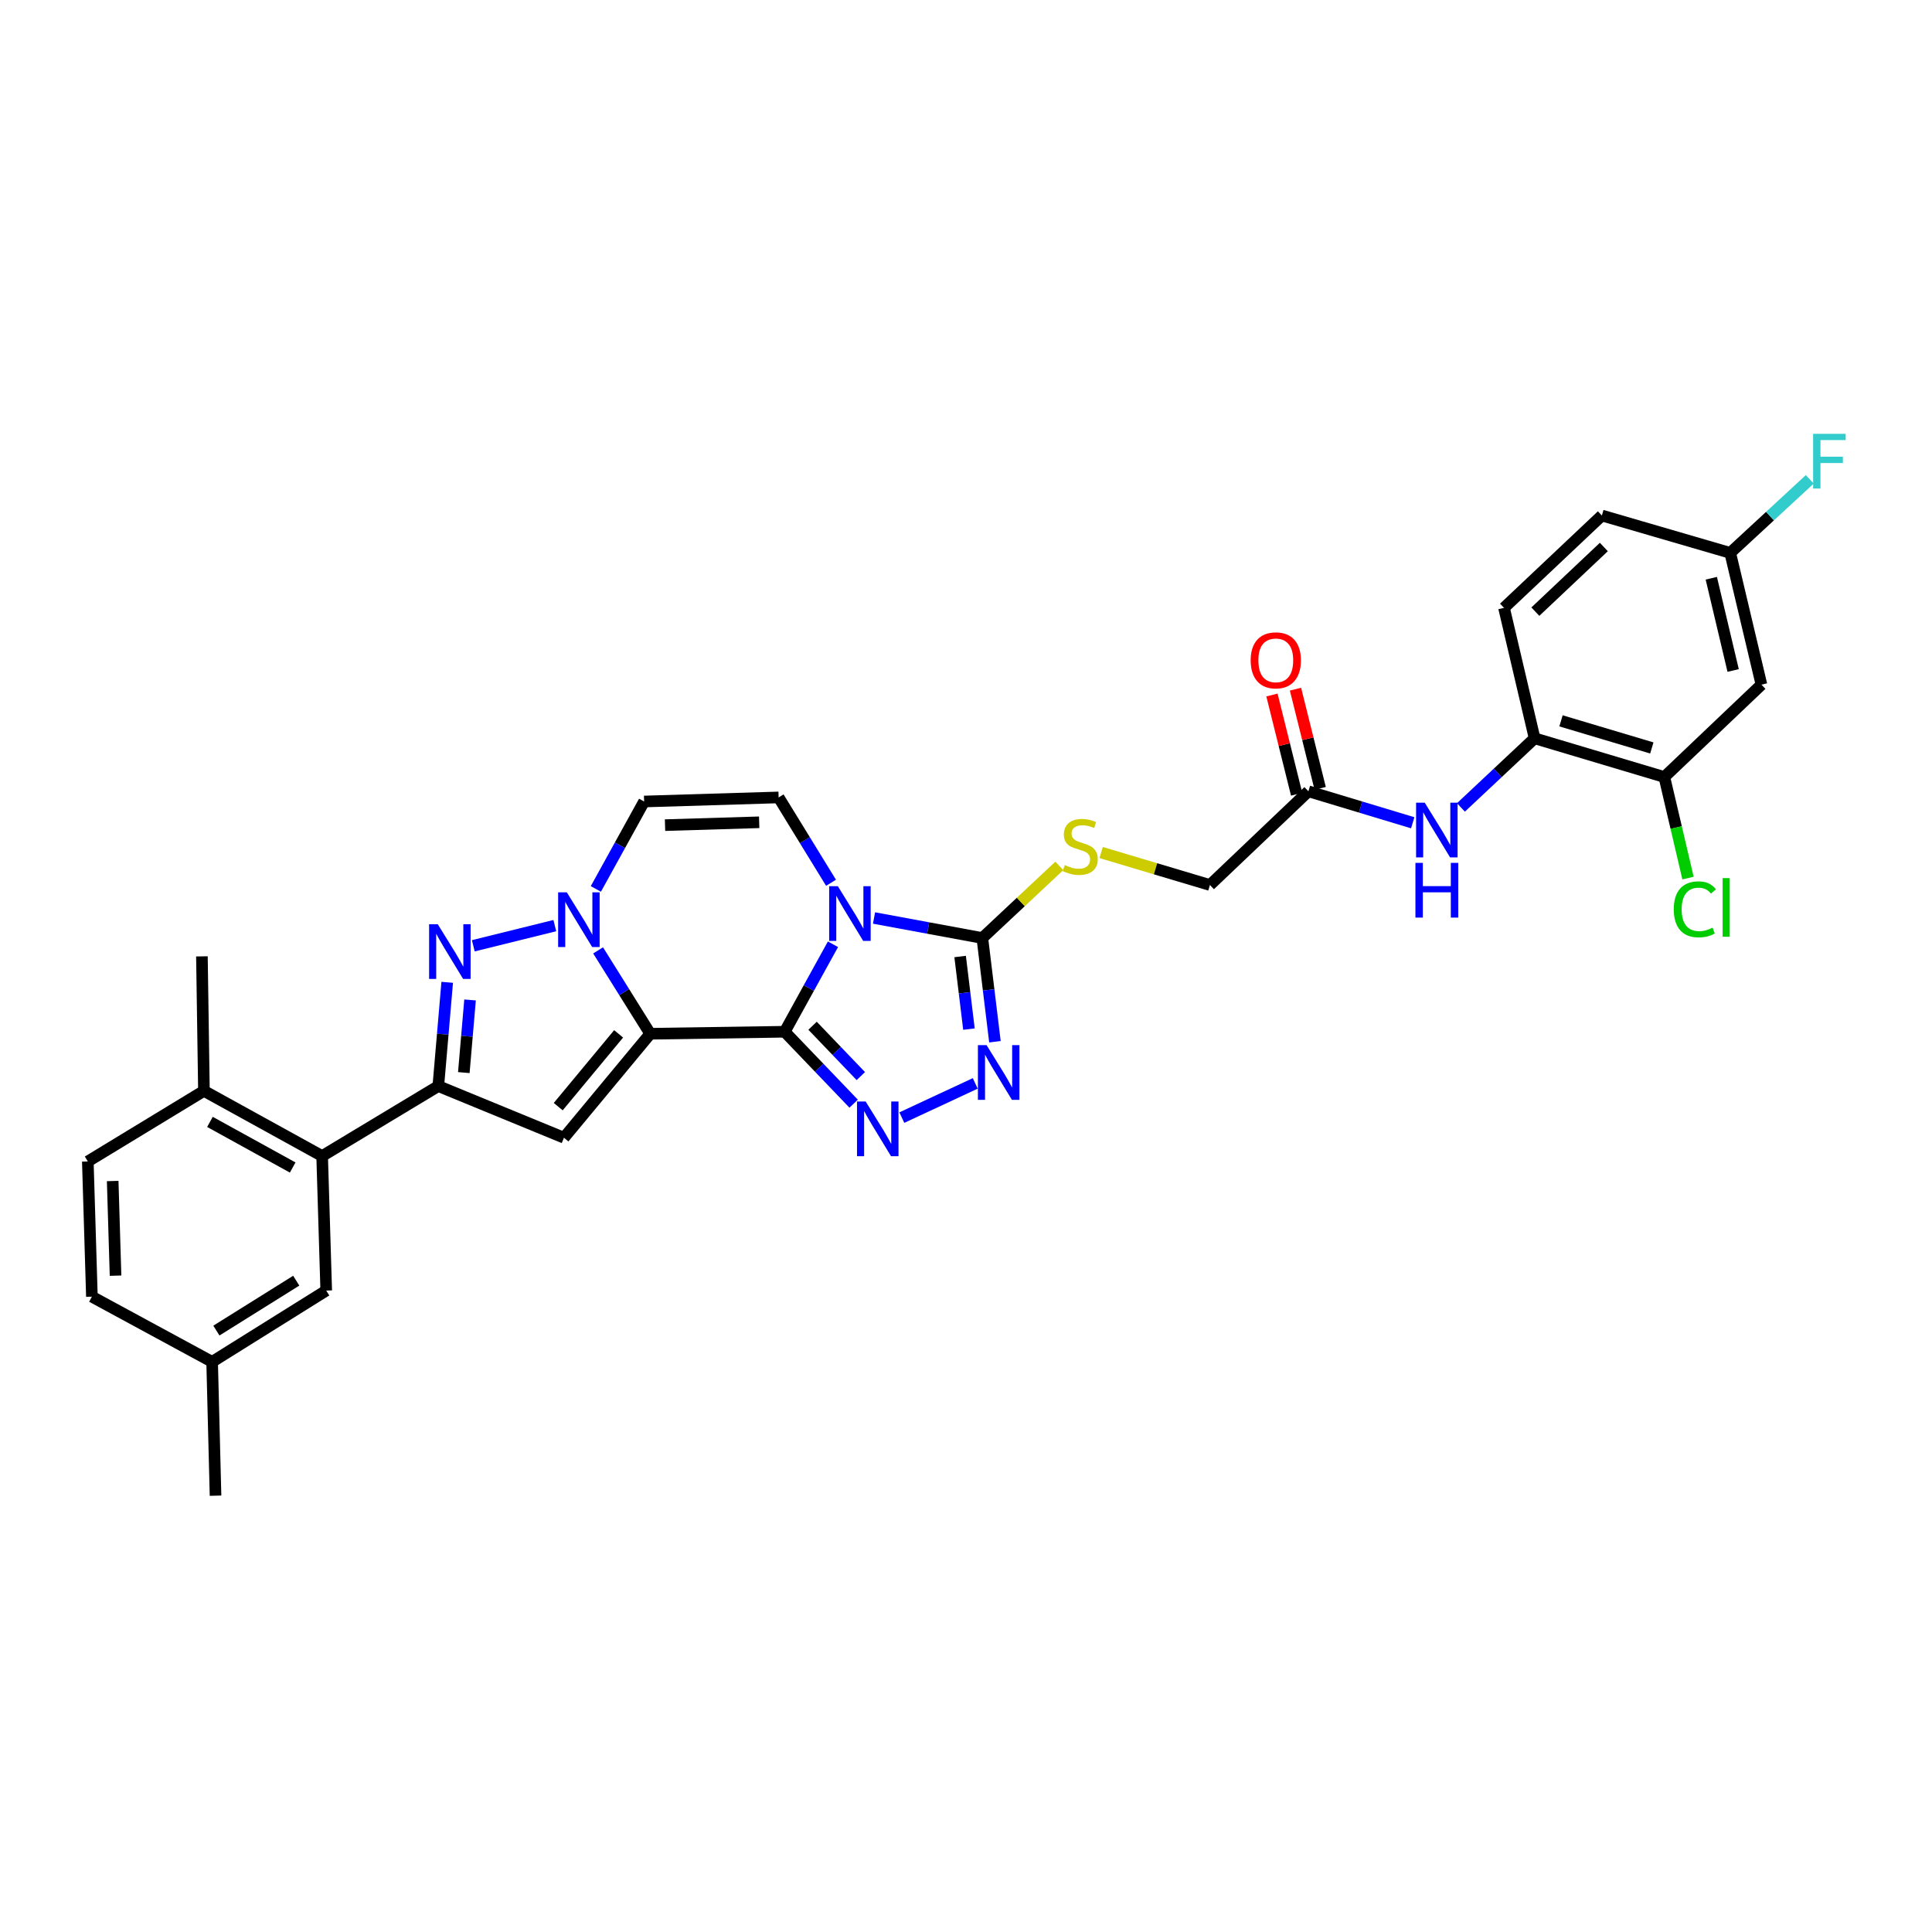 <?xml version='1.0' encoding='iso-8859-1'?>
<svg version='1.1' baseProfile='full'
              xmlns='http://www.w3.org/2000/svg'
                      xmlns:rdkit='http://www.rdkit.org/xml'
                      xmlns:xlink='http://www.w3.org/1999/xlink'
                  xml:space='preserve'
width='1000px' height='1000px' viewBox='0 0 1000 1000'>
<!-- END OF HEADER -->
<rect style='opacity:1.0;fill:#FFFFFF;stroke:none' width='1000' height='1000' x='0' y='0'> </rect>
<path class='bond-0' d='M 406.167,534.031 L 336.563,535.07' style='fill:none;fill-rule:evenodd;stroke:#000000;stroke-width:6px;stroke-linecap:butt;stroke-linejoin:miter;stroke-opacity:1' />
<path class='bond-1' d='M 406.167,534.031 L 418.655,511.389' style='fill:none;fill-rule:evenodd;stroke:#000000;stroke-width:6px;stroke-linecap:butt;stroke-linejoin:miter;stroke-opacity:1' />
<path class='bond-1' d='M 418.655,511.389 L 431.143,488.748' style='fill:none;fill-rule:evenodd;stroke:#0000FF;stroke-width:6px;stroke-linecap:butt;stroke-linejoin:miter;stroke-opacity:1' />
<path class='bond-3' d='M 406.167,534.031 L 424.006,552.644' style='fill:none;fill-rule:evenodd;stroke:#000000;stroke-width:6px;stroke-linecap:butt;stroke-linejoin:miter;stroke-opacity:1' />
<path class='bond-3' d='M 424.006,552.644 L 441.844,571.258' style='fill:none;fill-rule:evenodd;stroke:#0000FF;stroke-width:6px;stroke-linecap:butt;stroke-linejoin:miter;stroke-opacity:1' />
<path class='bond-3' d='M 420.586,530.925 L 433.073,543.955' style='fill:none;fill-rule:evenodd;stroke:#000000;stroke-width:6px;stroke-linecap:butt;stroke-linejoin:miter;stroke-opacity:1' />
<path class='bond-3' d='M 433.073,543.955 L 445.56,556.984' style='fill:none;fill-rule:evenodd;stroke:#0000FF;stroke-width:6px;stroke-linecap:butt;stroke-linejoin:miter;stroke-opacity:1' />
<path class='bond-2' d='M 336.563,535.07 L 323.07,513.493' style='fill:none;fill-rule:evenodd;stroke:#000000;stroke-width:6px;stroke-linecap:butt;stroke-linejoin:miter;stroke-opacity:1' />
<path class='bond-2' d='M 323.07,513.493 L 309.577,491.917' style='fill:none;fill-rule:evenodd;stroke:#0000FF;stroke-width:6px;stroke-linecap:butt;stroke-linejoin:miter;stroke-opacity:1' />
<path class='bond-4' d='M 336.563,535.07 L 291.902,588.892' style='fill:none;fill-rule:evenodd;stroke:#000000;stroke-width:6px;stroke-linecap:butt;stroke-linejoin:miter;stroke-opacity:1' />
<path class='bond-4' d='M 320.199,535.124 L 288.937,572.799' style='fill:none;fill-rule:evenodd;stroke:#000000;stroke-width:6px;stroke-linecap:butt;stroke-linejoin:miter;stroke-opacity:1' />
<path class='bond-7' d='M 452.399,475.15 L 480.426,480.334' style='fill:none;fill-rule:evenodd;stroke:#0000FF;stroke-width:6px;stroke-linecap:butt;stroke-linejoin:miter;stroke-opacity:1' />
<path class='bond-7' d='M 480.426,480.334 L 508.453,485.518' style='fill:none;fill-rule:evenodd;stroke:#000000;stroke-width:6px;stroke-linecap:butt;stroke-linejoin:miter;stroke-opacity:1' />
<path class='bond-9' d='M 430.138,456.918 L 416.576,434.832' style='fill:none;fill-rule:evenodd;stroke:#0000FF;stroke-width:6px;stroke-linecap:butt;stroke-linejoin:miter;stroke-opacity:1' />
<path class='bond-9' d='M 416.576,434.832 L 403.014,412.746' style='fill:none;fill-rule:evenodd;stroke:#000000;stroke-width:6px;stroke-linecap:butt;stroke-linejoin:miter;stroke-opacity:1' />
<path class='bond-5' d='M 287.173,479.098 L 244.98,489.535' style='fill:none;fill-rule:evenodd;stroke:#0000FF;stroke-width:6px;stroke-linecap:butt;stroke-linejoin:miter;stroke-opacity:1' />
<path class='bond-33' d='M 308.414,460.109 L 320.905,437.481' style='fill:none;fill-rule:evenodd;stroke:#0000FF;stroke-width:6px;stroke-linecap:butt;stroke-linejoin:miter;stroke-opacity:1' />
<path class='bond-33' d='M 320.905,437.481 L 333.396,414.854' style='fill:none;fill-rule:evenodd;stroke:#000000;stroke-width:6px;stroke-linecap:butt;stroke-linejoin:miter;stroke-opacity:1' />
<path class='bond-8' d='M 466.79,578.471 L 504.787,560.765' style='fill:none;fill-rule:evenodd;stroke:#0000FF;stroke-width:6px;stroke-linecap:butt;stroke-linejoin:miter;stroke-opacity:1' />
<path class='bond-6' d='M 291.902,588.892 L 226.868,562.156' style='fill:none;fill-rule:evenodd;stroke:#000000;stroke-width:6px;stroke-linecap:butt;stroke-linejoin:miter;stroke-opacity:1' />
<path class='bond-34' d='M 231.476,508.444 L 229.172,535.3' style='fill:none;fill-rule:evenodd;stroke:#0000FF;stroke-width:6px;stroke-linecap:butt;stroke-linejoin:miter;stroke-opacity:1' />
<path class='bond-34' d='M 229.172,535.3 L 226.868,562.156' style='fill:none;fill-rule:evenodd;stroke:#000000;stroke-width:6px;stroke-linecap:butt;stroke-linejoin:miter;stroke-opacity:1' />
<path class='bond-34' d='M 243.298,517.574 L 241.685,536.373' style='fill:none;fill-rule:evenodd;stroke:#0000FF;stroke-width:6px;stroke-linecap:butt;stroke-linejoin:miter;stroke-opacity:1' />
<path class='bond-34' d='M 241.685,536.373 L 240.072,555.172' style='fill:none;fill-rule:evenodd;stroke:#000000;stroke-width:6px;stroke-linecap:butt;stroke-linejoin:miter;stroke-opacity:1' />
<path class='bond-11' d='M 226.868,562.156 L 166.739,598.367' style='fill:none;fill-rule:evenodd;stroke:#000000;stroke-width:6px;stroke-linecap:butt;stroke-linejoin:miter;stroke-opacity:1' />
<path class='bond-13' d='M 508.453,485.518 L 528.379,466.846' style='fill:none;fill-rule:evenodd;stroke:#000000;stroke-width:6px;stroke-linecap:butt;stroke-linejoin:miter;stroke-opacity:1' />
<path class='bond-13' d='M 528.379,466.846 L 548.305,448.174' style='fill:none;fill-rule:evenodd;stroke:#CCCC00;stroke-width:6px;stroke-linecap:butt;stroke-linejoin:miter;stroke-opacity:1' />
<path class='bond-32' d='M 508.453,485.518 L 511.714,512.361' style='fill:none;fill-rule:evenodd;stroke:#000000;stroke-width:6px;stroke-linecap:butt;stroke-linejoin:miter;stroke-opacity:1' />
<path class='bond-32' d='M 511.714,512.361 L 514.976,539.203' style='fill:none;fill-rule:evenodd;stroke:#0000FF;stroke-width:6px;stroke-linecap:butt;stroke-linejoin:miter;stroke-opacity:1' />
<path class='bond-32' d='M 496.964,495.086 L 499.247,513.875' style='fill:none;fill-rule:evenodd;stroke:#000000;stroke-width:6px;stroke-linecap:butt;stroke-linejoin:miter;stroke-opacity:1' />
<path class='bond-32' d='M 499.247,513.875 L 501.53,532.665' style='fill:none;fill-rule:evenodd;stroke:#0000FF;stroke-width:6px;stroke-linecap:butt;stroke-linejoin:miter;stroke-opacity:1' />
<path class='bond-10' d='M 403.014,412.746 L 333.396,414.854' style='fill:none;fill-rule:evenodd;stroke:#000000;stroke-width:6px;stroke-linecap:butt;stroke-linejoin:miter;stroke-opacity:1' />
<path class='bond-10' d='M 392.951,425.616 L 344.218,427.091' style='fill:none;fill-rule:evenodd;stroke:#000000;stroke-width:6px;stroke-linecap:butt;stroke-linejoin:miter;stroke-opacity:1' />
<path class='bond-18' d='M 166.739,598.367 L 105.556,564.633' style='fill:none;fill-rule:evenodd;stroke:#000000;stroke-width:6px;stroke-linecap:butt;stroke-linejoin:miter;stroke-opacity:1' />
<path class='bond-18' d='M 151.497,604.305 L 108.669,580.691' style='fill:none;fill-rule:evenodd;stroke:#000000;stroke-width:6px;stroke-linecap:butt;stroke-linejoin:miter;stroke-opacity:1' />
<path class='bond-19' d='M 166.739,598.367 L 168.853,667.992' style='fill:none;fill-rule:evenodd;stroke:#000000;stroke-width:6px;stroke-linecap:butt;stroke-linejoin:miter;stroke-opacity:1' />
<path class='bond-12' d='M 731.226,425.866 L 704.229,417.719' style='fill:none;fill-rule:evenodd;stroke:#0000FF;stroke-width:6px;stroke-linecap:butt;stroke-linejoin:miter;stroke-opacity:1' />
<path class='bond-12' d='M 704.229,417.719 L 677.231,409.572' style='fill:none;fill-rule:evenodd;stroke:#000000;stroke-width:6px;stroke-linecap:butt;stroke-linejoin:miter;stroke-opacity:1' />
<path class='bond-14' d='M 756.177,417.923 L 775.242,400.03' style='fill:none;fill-rule:evenodd;stroke:#0000FF;stroke-width:6px;stroke-linecap:butt;stroke-linejoin:miter;stroke-opacity:1' />
<path class='bond-14' d='M 775.242,400.03 L 794.308,382.138' style='fill:none;fill-rule:evenodd;stroke:#000000;stroke-width:6px;stroke-linecap:butt;stroke-linejoin:miter;stroke-opacity:1' />
<path class='bond-22' d='M 569.953,441.273 L 598.108,449.678' style='fill:none;fill-rule:evenodd;stroke:#CCCC00;stroke-width:6px;stroke-linecap:butt;stroke-linejoin:miter;stroke-opacity:1' />
<path class='bond-22' d='M 598.108,449.678 L 626.262,458.084' style='fill:none;fill-rule:evenodd;stroke:#000000;stroke-width:6px;stroke-linecap:butt;stroke-linejoin:miter;stroke-opacity:1' />
<path class='bond-15' d='M 794.308,382.138 L 861.463,402.183' style='fill:none;fill-rule:evenodd;stroke:#000000;stroke-width:6px;stroke-linecap:butt;stroke-linejoin:miter;stroke-opacity:1' />
<path class='bond-15' d='M 807.973,373.11 L 854.982,387.142' style='fill:none;fill-rule:evenodd;stroke:#000000;stroke-width:6px;stroke-linecap:butt;stroke-linejoin:miter;stroke-opacity:1' />
<path class='bond-21' d='M 794.308,382.138 L 778.476,314.626' style='fill:none;fill-rule:evenodd;stroke:#000000;stroke-width:6px;stroke-linecap:butt;stroke-linejoin:miter;stroke-opacity:1' />
<path class='bond-17' d='M 861.463,402.183 L 911.72,354.375' style='fill:none;fill-rule:evenodd;stroke:#000000;stroke-width:6px;stroke-linecap:butt;stroke-linejoin:miter;stroke-opacity:1' />
<path class='bond-25' d='M 861.463,402.183 L 867.586,428.338' style='fill:none;fill-rule:evenodd;stroke:#000000;stroke-width:6px;stroke-linecap:butt;stroke-linejoin:miter;stroke-opacity:1' />
<path class='bond-25' d='M 867.586,428.338 L 873.709,454.494' style='fill:none;fill-rule:evenodd;stroke:#00CC00;stroke-width:6px;stroke-linecap:butt;stroke-linejoin:miter;stroke-opacity:1' />
<path class='bond-16' d='M 677.231,409.572 L 626.262,458.084' style='fill:none;fill-rule:evenodd;stroke:#000000;stroke-width:6px;stroke-linecap:butt;stroke-linejoin:miter;stroke-opacity:1' />
<path class='bond-20' d='M 683.324,408.056 L 676.936,382.38' style='fill:none;fill-rule:evenodd;stroke:#000000;stroke-width:6px;stroke-linecap:butt;stroke-linejoin:miter;stroke-opacity:1' />
<path class='bond-20' d='M 676.936,382.38 L 670.547,356.704' style='fill:none;fill-rule:evenodd;stroke:#FF0000;stroke-width:6px;stroke-linecap:butt;stroke-linejoin:miter;stroke-opacity:1' />
<path class='bond-20' d='M 671.137,411.088 L 664.748,385.412' style='fill:none;fill-rule:evenodd;stroke:#000000;stroke-width:6px;stroke-linecap:butt;stroke-linejoin:miter;stroke-opacity:1' />
<path class='bond-20' d='M 664.748,385.412 L 658.36,359.736' style='fill:none;fill-rule:evenodd;stroke:#FF0000;stroke-width:6px;stroke-linecap:butt;stroke-linejoin:miter;stroke-opacity:1' />
<path class='bond-36' d='M 911.72,354.375 L 895.56,286.174' style='fill:none;fill-rule:evenodd;stroke:#000000;stroke-width:6px;stroke-linecap:butt;stroke-linejoin:miter;stroke-opacity:1' />
<path class='bond-36' d='M 897.075,347.041 L 885.764,299.299' style='fill:none;fill-rule:evenodd;stroke:#000000;stroke-width:6px;stroke-linecap:butt;stroke-linejoin:miter;stroke-opacity:1' />
<path class='bond-23' d='M 105.556,564.633 L 45.455,601.172' style='fill:none;fill-rule:evenodd;stroke:#000000;stroke-width:6px;stroke-linecap:butt;stroke-linejoin:miter;stroke-opacity:1' />
<path class='bond-30' d='M 105.556,564.633 L 104.516,495.014' style='fill:none;fill-rule:evenodd;stroke:#000000;stroke-width:6px;stroke-linecap:butt;stroke-linejoin:miter;stroke-opacity:1' />
<path class='bond-26' d='M 168.853,667.992 L 109.798,704.895' style='fill:none;fill-rule:evenodd;stroke:#000000;stroke-width:6px;stroke-linecap:butt;stroke-linejoin:miter;stroke-opacity:1' />
<path class='bond-26' d='M 153.339,662.877 L 112.001,688.709' style='fill:none;fill-rule:evenodd;stroke:#000000;stroke-width:6px;stroke-linecap:butt;stroke-linejoin:miter;stroke-opacity:1' />
<path class='bond-27' d='M 778.476,314.626 L 829.124,266.826' style='fill:none;fill-rule:evenodd;stroke:#000000;stroke-width:6px;stroke-linecap:butt;stroke-linejoin:miter;stroke-opacity:1' />
<path class='bond-27' d='M 794.694,316.59 L 830.147,283.129' style='fill:none;fill-rule:evenodd;stroke:#000000;stroke-width:6px;stroke-linecap:butt;stroke-linejoin:miter;stroke-opacity:1' />
<path class='bond-35' d='M 45.455,601.172 L 47.569,671.16' style='fill:none;fill-rule:evenodd;stroke:#000000;stroke-width:6px;stroke-linecap:butt;stroke-linejoin:miter;stroke-opacity:1' />
<path class='bond-35' d='M 58.325,611.291 L 59.805,660.283' style='fill:none;fill-rule:evenodd;stroke:#000000;stroke-width:6px;stroke-linecap:butt;stroke-linejoin:miter;stroke-opacity:1' />
<path class='bond-24' d='M 895.56,286.174 L 829.124,266.826' style='fill:none;fill-rule:evenodd;stroke:#000000;stroke-width:6px;stroke-linecap:butt;stroke-linejoin:miter;stroke-opacity:1' />
<path class='bond-29' d='M 895.56,286.174 L 916.142,267.142' style='fill:none;fill-rule:evenodd;stroke:#000000;stroke-width:6px;stroke-linecap:butt;stroke-linejoin:miter;stroke-opacity:1' />
<path class='bond-29' d='M 916.142,267.142 L 936.724,248.11' style='fill:none;fill-rule:evenodd;stroke:#33CCCC;stroke-width:6px;stroke-linecap:butt;stroke-linejoin:miter;stroke-opacity:1' />
<path class='bond-28' d='M 109.798,704.895 L 47.569,671.16' style='fill:none;fill-rule:evenodd;stroke:#000000;stroke-width:6px;stroke-linecap:butt;stroke-linejoin:miter;stroke-opacity:1' />
<path class='bond-31' d='M 109.798,704.895 L 111.556,774.164' style='fill:none;fill-rule:evenodd;stroke:#000000;stroke-width:6px;stroke-linecap:butt;stroke-linejoin:miter;stroke-opacity:1' />
<path  class='atom-2' d='M 433.656 458.681
L 442.936 473.681
Q 443.856 475.161, 445.336 477.841
Q 446.816 480.521, 446.896 480.681
L 446.896 458.681
L 450.656 458.681
L 450.656 487.001
L 446.776 487.001
L 436.816 470.601
Q 435.656 468.681, 434.416 466.481
Q 433.216 464.281, 432.856 463.601
L 432.856 487.001
L 429.176 487.001
L 429.176 458.681
L 433.656 458.681
' fill='#0000FF'/>
<path  class='atom-3' d='M 293.373 461.855
L 302.653 476.855
Q 303.573 478.335, 305.053 481.015
Q 306.533 483.695, 306.613 483.855
L 306.613 461.855
L 310.373 461.855
L 310.373 490.175
L 306.493 490.175
L 296.533 473.775
Q 295.373 471.855, 294.133 469.655
Q 292.933 467.455, 292.573 466.775
L 292.573 490.175
L 288.893 490.175
L 288.893 461.855
L 293.373 461.855
' fill='#0000FF'/>
<path  class='atom-4' d='M 448.064 570.12
L 457.344 585.12
Q 458.264 586.6, 459.744 589.28
Q 461.224 591.96, 461.304 592.12
L 461.304 570.12
L 465.064 570.12
L 465.064 598.44
L 461.184 598.44
L 451.224 582.04
Q 450.064 580.12, 448.824 577.92
Q 447.624 575.72, 447.264 575.04
L 447.264 598.44
L 443.584 598.44
L 443.584 570.12
L 448.064 570.12
' fill='#0000FF'/>
<path  class='atom-6' d='M 226.581 478.377
L 235.861 493.377
Q 236.781 494.857, 238.261 497.537
Q 239.741 500.217, 239.821 500.377
L 239.821 478.377
L 243.581 478.377
L 243.581 506.697
L 239.701 506.697
L 229.741 490.297
Q 228.581 488.377, 227.341 486.177
Q 226.141 483.977, 225.781 483.297
L 225.781 506.697
L 222.101 506.697
L 222.101 478.377
L 226.581 478.377
' fill='#0000FF'/>
<path  class='atom-9' d='M 510.649 540.956
L 519.929 555.956
Q 520.849 557.436, 522.329 560.116
Q 523.809 562.796, 523.889 562.956
L 523.889 540.956
L 527.649 540.956
L 527.649 569.276
L 523.769 569.276
L 513.809 552.876
Q 512.649 550.956, 511.409 548.756
Q 510.209 546.556, 509.849 545.876
L 509.849 569.276
L 506.169 569.276
L 506.169 540.956
L 510.649 540.956
' fill='#0000FF'/>
<path  class='atom-13' d='M 737.442 415.471
L 746.722 430.471
Q 747.642 431.951, 749.122 434.631
Q 750.602 437.311, 750.682 437.471
L 750.682 415.471
L 754.442 415.471
L 754.442 443.791
L 750.562 443.791
L 740.602 427.391
Q 739.442 425.471, 738.202 423.271
Q 737.002 421.071, 736.642 420.391
L 736.642 443.791
L 732.962 443.791
L 732.962 415.471
L 737.442 415.471
' fill='#0000FF'/>
<path  class='atom-13' d='M 732.622 446.623
L 736.462 446.623
L 736.462 458.663
L 750.942 458.663
L 750.942 446.623
L 754.782 446.623
L 754.782 474.943
L 750.942 474.943
L 750.942 461.863
L 736.462 461.863
L 736.462 474.943
L 732.622 474.943
L 732.622 446.623
' fill='#0000FF'/>
<path  class='atom-14' d='M 551.121 447.759
Q 551.441 447.879, 552.761 448.439
Q 554.081 448.999, 555.521 449.359
Q 557.001 449.679, 558.441 449.679
Q 561.121 449.679, 562.681 448.399
Q 564.241 447.079, 564.241 444.799
Q 564.241 443.239, 563.441 442.279
Q 562.681 441.319, 561.481 440.799
Q 560.281 440.279, 558.281 439.679
Q 555.761 438.919, 554.241 438.199
Q 552.761 437.479, 551.681 435.959
Q 550.641 434.439, 550.641 431.879
Q 550.641 428.319, 553.041 426.119
Q 555.481 423.919, 560.281 423.919
Q 563.561 423.919, 567.281 425.479
L 566.361 428.559
Q 562.961 427.159, 560.401 427.159
Q 557.641 427.159, 556.121 428.319
Q 554.601 429.439, 554.641 431.399
Q 554.641 432.919, 555.401 433.839
Q 556.201 434.759, 557.321 435.279
Q 558.481 435.799, 560.401 436.399
Q 562.961 437.199, 564.481 437.999
Q 566.001 438.799, 567.081 440.439
Q 568.201 442.039, 568.201 444.799
Q 568.201 448.719, 565.561 450.839
Q 562.961 452.919, 558.601 452.919
Q 556.081 452.919, 554.161 452.359
Q 552.281 451.839, 550.041 450.919
L 551.121 447.759
' fill='#CCCC00'/>
<path  class='atom-21' d='M 647.346 341.792
Q 647.346 334.992, 650.706 331.192
Q 654.066 327.392, 660.346 327.392
Q 666.626 327.392, 669.986 331.192
Q 673.346 334.992, 673.346 341.792
Q 673.346 348.672, 669.946 352.592
Q 666.546 356.472, 660.346 356.472
Q 654.106 356.472, 650.706 352.592
Q 647.346 348.712, 647.346 341.792
M 660.346 353.272
Q 664.666 353.272, 666.986 350.392
Q 669.346 347.472, 669.346 341.792
Q 669.346 336.232, 666.986 333.432
Q 664.666 330.592, 660.346 330.592
Q 656.026 330.592, 653.666 333.392
Q 651.346 336.192, 651.346 341.792
Q 651.346 347.512, 653.666 350.392
Q 656.026 353.272, 660.346 353.272
' fill='#FF0000'/>
<path  class='atom-26' d='M 866.346 470.667
Q 866.346 463.627, 869.626 459.947
Q 872.946 456.227, 879.226 456.227
Q 885.066 456.227, 888.186 460.347
L 885.546 462.507
Q 883.266 459.507, 879.226 459.507
Q 874.946 459.507, 872.666 462.387
Q 870.426 465.227, 870.426 470.667
Q 870.426 476.267, 872.746 479.147
Q 875.106 482.027, 879.666 482.027
Q 882.786 482.027, 886.426 480.147
L 887.546 483.147
Q 886.066 484.107, 883.826 484.667
Q 881.586 485.227, 879.106 485.227
Q 872.946 485.227, 869.626 481.467
Q 866.346 477.707, 866.346 470.667
' fill='#00CC00'/>
<path  class='atom-26' d='M 891.626 454.507
L 895.306 454.507
L 895.306 484.867
L 891.626 484.867
L 891.626 454.507
' fill='#00CC00'/>
<path  class='atom-30' d='M 938.471 224.548
L 955.311 224.548
L 955.311 227.788
L 942.271 227.788
L 942.271 236.388
L 953.871 236.388
L 953.871 239.668
L 942.271 239.668
L 942.271 252.868
L 938.471 252.868
L 938.471 224.548
' fill='#33CCCC'/>
</svg>
